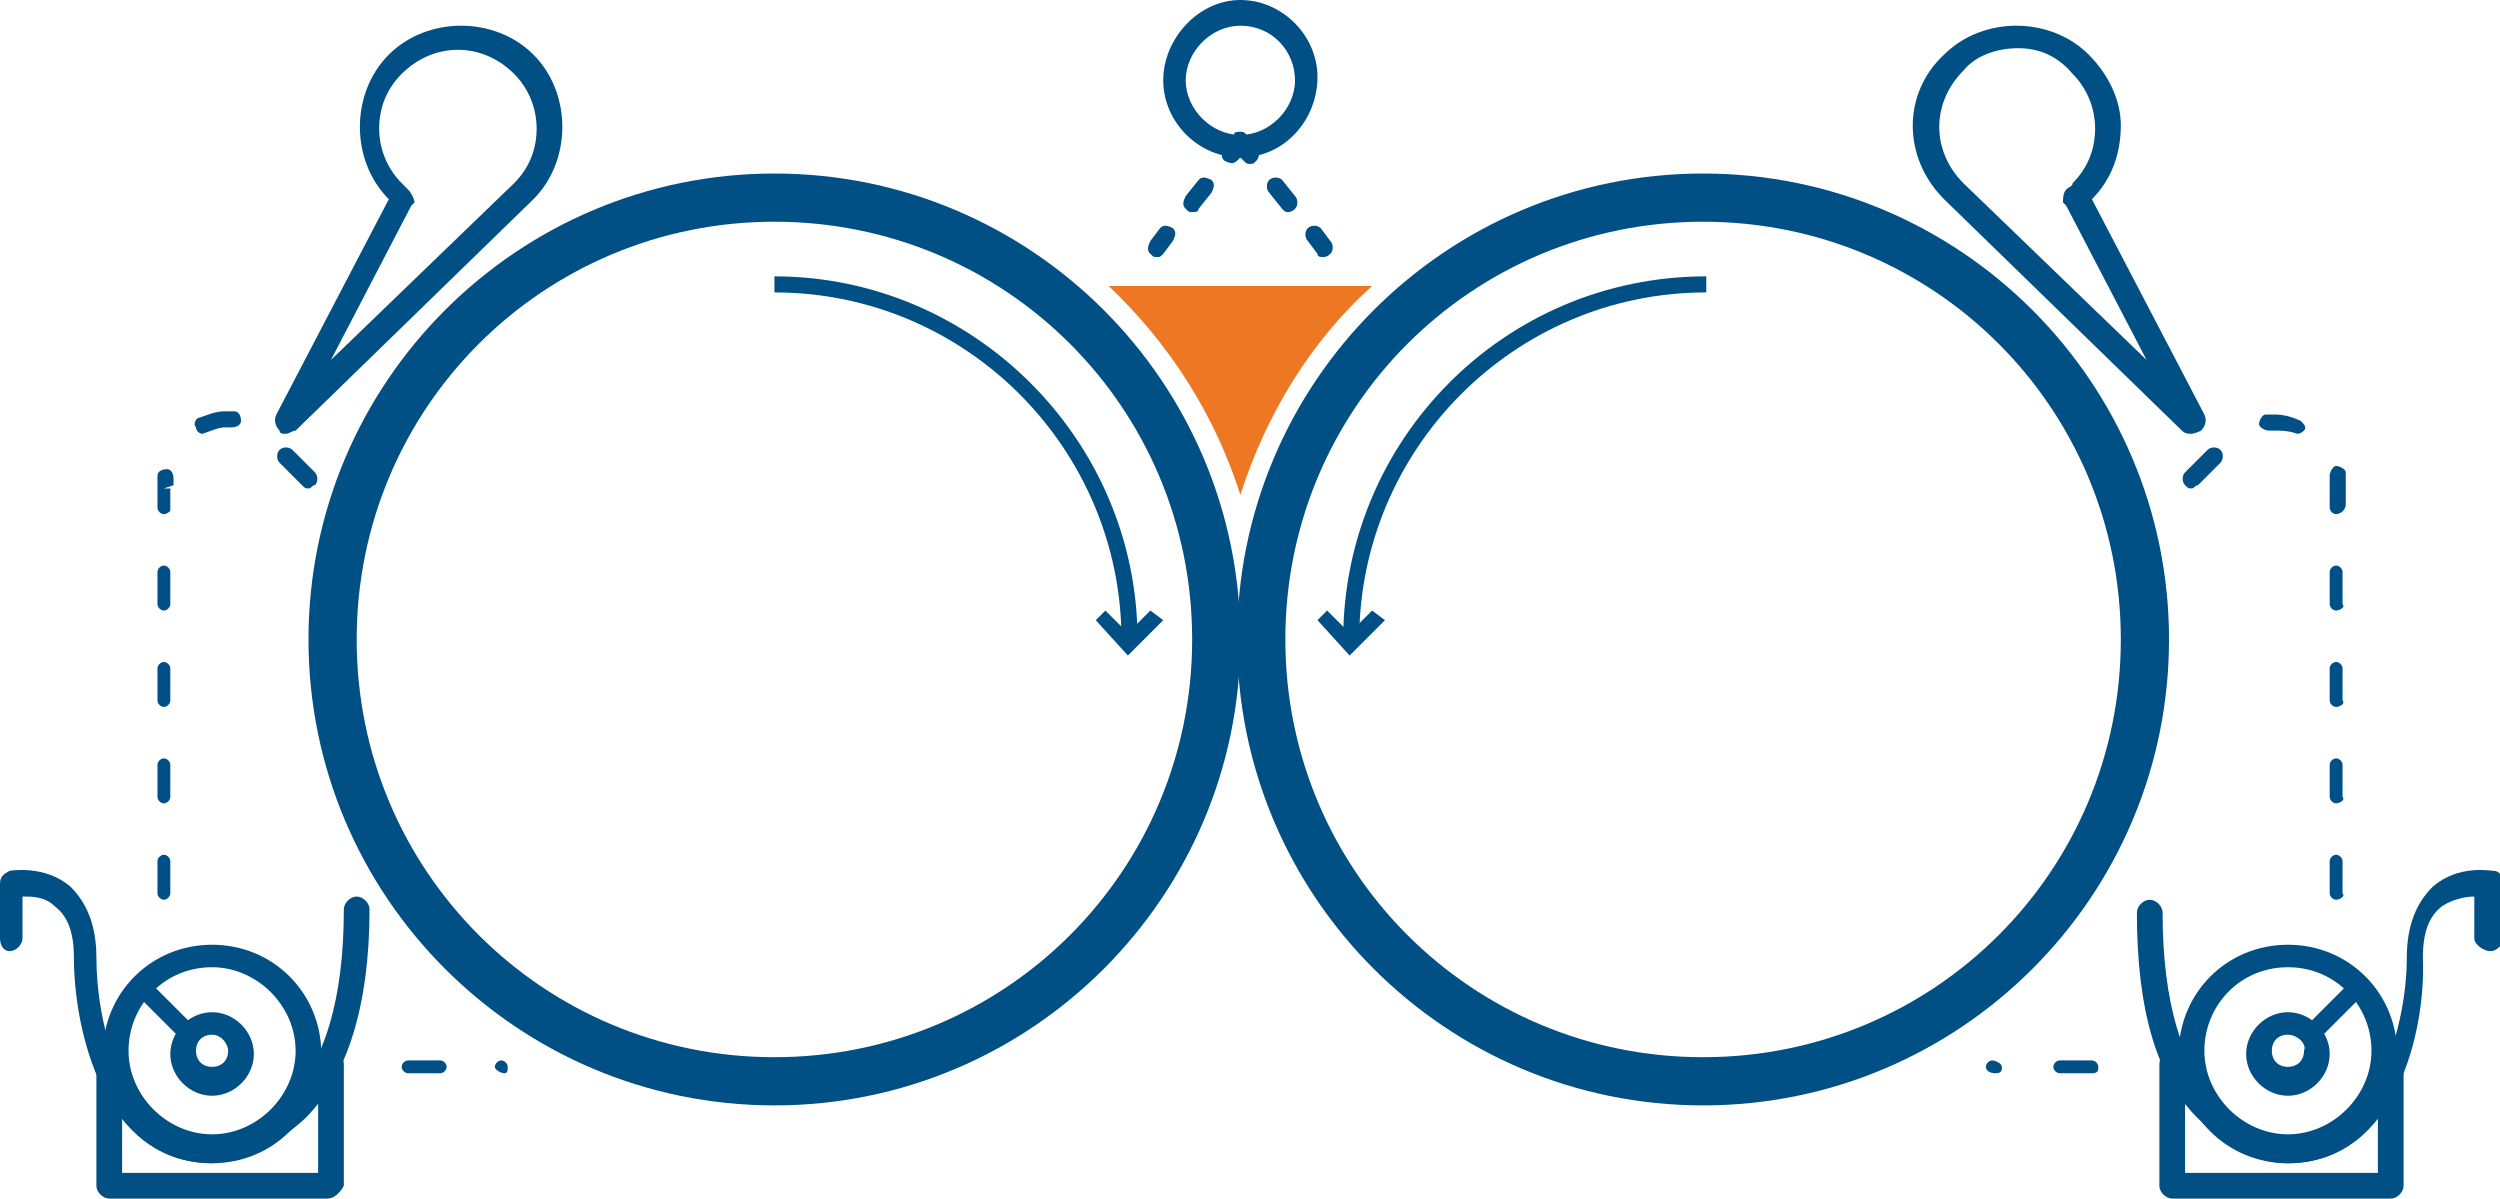 <?xml version="1.0" encoding="UTF-8"?> <!-- Generator: Adobe Illustrator 27.8.1, SVG Export Plug-In . SVG Version: 6.00 Build 0) --> <svg xmlns="http://www.w3.org/2000/svg" xmlns:xlink="http://www.w3.org/1999/xlink" version="1.1" id="Laag_1" x="0px" y="0px" viewBox="0 0 77.8 37.3" style="enable-background:new 0 0 77.8 37.3;" xml:space="preserve"> <style type="text/css"> .st0{fill:#005086;} .st1{fill:#ED7723;} .st2{fill:#005087;} </style> <g> <path class="st0" d="M68.2,13.5c-0.1,0-0.2,0-0.3-0.1l-7.4-7.2c-1.3-1.3-1.3-3.3,0-4.5c1.2-1.2,3.3-1.2,4.5,0 C65.6,2.3,66,3.1,66,3.9c0,0.9-0.3,1.7-0.9,2.3c0,0,0,0,0,0l3.5,6.7c0.1,0.2,0,0.4-0.1,0.5C68.3,13.5,68.2,13.5,68.2,13.5z M62.8,1.5c-0.6,0-1.3,0.2-1.7,0.7c-1,1-1,2.5,0,3.5l5.7,5.5l-2.5-4.8c0,0-0.1-0.1-0.1-0.1c0-0.1,0-0.3,0.1-0.4 c0.1-0.1,0.2-0.1,0.2-0.2c0.5-0.5,0.7-1.1,0.7-1.7c0-0.7-0.3-1.3-0.7-1.7C64,1.7,63.4,1.5,62.8,1.5z"></path> <path class="st0" d="M8.9,13.5c-0.1,0-0.2,0-0.2-0.1c-0.1-0.1-0.2-0.3-0.1-0.5l3.5-6.7c0,0,0,0,0,0c-1.2-1.2-1.2-3.3,0-4.5 c1.2-1.2,3.3-1.2,4.5,0c1.2,1.2,1.2,3.3,0,4.5l-7.4,7.2C9.1,13.4,9,13.5,8.9,13.5z M12.8,6.4l-2.5,4.8L16,5.7 c0.5-0.5,0.7-1.1,0.7-1.7c0-0.7-0.3-1.3-0.7-1.7c-1-1-2.5-1-3.5,0c-0.5,0.5-0.7,1.1-0.7,1.7c0,0.7,0.3,1.3,0.7,1.7 c0.1,0.1,0.1,0.1,0.2,0.2c0.1,0.1,0.2,0.3,0.2,0.4C12.9,6.3,12.8,6.4,12.8,6.4z"></path> <path class="st0" d="M53,34.4c-8,0-14.5-6.5-14.5-14.5S45,5.4,53,5.4s14.5,6.5,14.5,14.5S61,34.4,53,34.4z M53,6.9 c-7.2,0-13,5.8-13,13s5.8,13,13,13s13-5.8,13-13S60.2,6.9,53,6.9z"></path> <path class="st0" d="M42.3,19.9h-0.5c0-6.2,5-11.3,11.3-11.3v0.5C47.1,9.1,42.3,14,42.3,19.9z"></path> <polygon class="st0" points="42,20.4 41,19.3 41.3,19 42,19.7 42.7,19 43.1,19.3 "></polygon> <path class="st0" d="M24.1,34.4c-8,0-14.5-6.5-14.5-14.5S16.1,5.4,24.1,5.4c8,0,14.5,6.5,14.5,14.5S32.1,34.4,24.1,34.4z M24.1,6.9 c-7.2,0-13,5.8-13,13s5.8,13,13,13c7.2,0,13-5.8,13-13S31.3,6.9,24.1,6.9z"></path> <path class="st1" d="M38.6,15.4c0.8-2.5,2.2-4.8,4.1-6.5h-8.2C36.4,10.7,37.8,12.9,38.6,15.4z"></path> <path class="st0" d="M35.4,19.9h-0.5c0-5.9-4.8-10.8-10.8-10.8V8.6C30.3,8.6,35.4,13.7,35.4,19.9z"></path> <polygon class="st0" points="35.1,20.4 34.1,19.3 34.4,19 35.1,19.7 35.8,19 36.2,19.3 "></polygon> <g> <path class="st0" d="M71.2,36.2c-1.9,0-3.4-1.5-3.4-3.4c0-1.9,1.5-3.4,3.4-3.4c1.9,0,3.4,1.5,3.4,3.4 C74.6,34.7,73.1,36.2,71.2,36.2z M71.2,30.1c-1.5,0-2.6,1.2-2.6,2.6s1.2,2.6,2.6,2.6s2.6-1.2,2.6-2.6S72.7,30.1,71.2,30.1z"></path> <path class="st0" d="M71.2,34.1c-0.7,0-1.3-0.6-1.3-1.3s0.6-1.3,1.3-1.3s1.3,0.6,1.3,1.3S71.9,34.1,71.2,34.1z M71.2,32.2 c-0.3,0-0.5,0.2-0.5,0.5c0,0.3,0.2,0.5,0.5,0.5c0.3,0,0.5-0.2,0.5-0.5C71.8,32.5,71.5,32.2,71.2,32.2z"></path> <path class="st0" d="M71.2,36.2c-0.2,0-1.5,0-2.7-1.3c-1.4-1.3-2-3.5-2-6.5c0-0.2,0.2-0.4,0.4-0.4s0.4,0.2,0.4,0.4 c0,2.8,0.6,4.8,1.8,6c1.1,1,2.2,1,2.2,1c2.8,0,3.6-3.7,3.6-5.6c0-1,0.3-1.7,0.8-2.2c0.8-0.7,1.8-0.5,1.9-0.5 c0.2,0,0.3,0.2,0.3,0.4v1.7c0,0.2-0.2,0.4-0.4,0.4S77,29.4,77,29.2v-1.3c-0.3,0-0.7,0.1-1,0.3c-0.4,0.3-0.6,0.8-0.6,1.6 C75.5,32,74.6,36.2,71.2,36.2C71.2,36.2,71.2,36.2,71.2,36.2z"></path> <path class="st0" d="M74.4,37.3h-6.8c-0.2,0-0.4-0.2-0.4-0.4v-3.8c0-0.2,0.2-0.4,0.4-0.4s0.4,0.2,0.4,0.4v3.4H74v-3.1 c0-0.2,0.2-0.4,0.4-0.4s0.4,0.2,0.4,0.4v3.5C74.8,37.1,74.6,37.3,74.4,37.3z"></path> <path class="st2" d="M72.1,32.3c-0.1,0-0.1,0-0.2-0.1c-0.1-0.1-0.1-0.3,0-0.4l1.2-1.2c0.1-0.1,0.3-0.1,0.4,0s0.1,0.3,0,0.4 l-1.2,1.2C72.2,32.3,72.2,32.3,72.1,32.3z"></path> </g> <path class="st2" d="M72.7,28c-0.1,0-0.2-0.1-0.2-0.2v-1c0-0.1,0.1-0.2,0.2-0.2s0.2,0.1,0.2,0.2v1C73,27.9,72.8,28,72.7,28z M72.7,25c-0.1,0-0.2-0.1-0.2-0.2v-1c0-0.1,0.1-0.2,0.2-0.2s0.2,0.1,0.2,0.2v1C73,24.9,72.8,25,72.7,25z M72.7,22 c-0.1,0-0.2-0.1-0.2-0.2v-1c0-0.1,0.1-0.2,0.2-0.2s0.2,0.1,0.2,0.2v1C73,21.9,72.8,22,72.7,22z M72.7,19c-0.1,0-0.2-0.1-0.2-0.2v-1 c0-0.1,0.1-0.2,0.2-0.2s0.2,0.1,0.2,0.2v1C73,18.9,72.8,19,72.7,19z M72.7,16c-0.1,0-0.2-0.1-0.2-0.2V15c0-0.1,0-0.1,0-0.2 c0-0.1,0.1-0.3,0.2-0.3c0.1,0,0.3,0.1,0.3,0.2c0,0.1,0,0.2,0,0.2v0.8C73,15.9,72.8,16,72.7,16z M68.2,15.2c-0.1,0-0.1,0-0.2-0.1 c-0.1-0.1-0.1-0.3,0-0.4l0.7-0.7c0.1-0.1,0.3-0.1,0.4,0s0.1,0.3,0,0.4l-0.7,0.7C68.3,15.1,68.3,15.2,68.2,15.2z M71.5,13.5 C71.5,13.5,71.4,13.5,71.5,13.5c-0.3-0.1-0.5-0.1-0.7-0.1c-0.1,0-0.1,0-0.2,0c-0.1,0-0.3-0.1-0.3-0.2c0-0.1,0.1-0.3,0.2-0.3 c0.1,0,0.2,0,0.3,0c0.3,0,0.6,0.1,0.8,0.2c0.1,0.1,0.2,0.2,0.1,0.3C71.7,13.4,71.6,13.5,71.5,13.5z"></path> <path class="st2" d="M65.1,33.4h-1c-0.1,0-0.2-0.1-0.2-0.2s0.1-0.2,0.2-0.2h1c0.1,0,0.2,0.1,0.2,0.2S65.3,33.4,65.1,33.4z M62.1,33.4L62.1,33.4c-0.2,0-0.3-0.1-0.3-0.2s0.1-0.2,0.2-0.2s0.3,0.1,0.3,0.2S62.3,33.4,62.1,33.4z"></path> <g> <path class="st0" d="M6.6,36.2c-1.9,0-3.4-1.5-3.4-3.4c0-1.9,1.5-3.4,3.4-3.4s3.4,1.5,3.4,3.4C10,34.7,8.5,36.2,6.6,36.2z M6.6,30.1c-1.5,0-2.6,1.2-2.6,2.6s1.2,2.6,2.6,2.6s2.6-1.2,2.6-2.6S8,30.1,6.6,30.1z"></path> <path class="st0" d="M6.6,34.1c-0.7,0-1.3-0.6-1.3-1.3s0.6-1.3,1.3-1.3s1.3,0.6,1.3,1.3S7.3,34.1,6.6,34.1z M6.6,32.2 c-0.3,0-0.5,0.2-0.5,0.5c0,0.3,0.2,0.5,0.5,0.5s0.5-0.2,0.5-0.5C7.1,32.5,6.9,32.2,6.6,32.2z"></path> <path class="st0" d="M6.6,36.2C6.6,36.2,6.6,36.2,6.6,36.2c-3.4,0-4.3-4.2-4.3-6.4c0-0.8-0.2-1.3-0.6-1.6c-0.3-0.3-0.7-0.3-1-0.3 v1.3c0,0.2-0.2,0.4-0.4,0.4S0,29.4,0,29.2v-1.7c0-0.2,0.1-0.3,0.3-0.4c0,0,1.1-0.2,1.9,0.5C2.7,28.1,3,28.8,3,29.8 c0,1.9,0.7,5.6,3.6,5.6c0,0,1.2,0,2.3-1.1c1.2-1.2,1.8-3.2,1.8-6c0-0.2,0.2-0.4,0.4-0.4s0.4,0.2,0.4,0.4c0,3-0.7,5.2-2,6.5 C8.1,36.1,6.7,36.2,6.6,36.2z"></path> <path class="st0" d="M10.2,37.3H3.4c-0.2,0-0.4-0.2-0.4-0.4v-3.5c0-0.2,0.2-0.4,0.4-0.4s0.4,0.2,0.4,0.4v3.1h6.1v-3.4 c0-0.2,0.2-0.4,0.4-0.4s0.4,0.2,0.4,0.4v3.8C10.6,37.1,10.4,37.3,10.2,37.3z"></path> <path class="st2" d="M5.7,32.3c-0.1,0-0.1,0-0.2-0.1L4.3,31c-0.1-0.1-0.1-0.3,0-0.4s0.3-0.1,0.4,0l1.2,1.2C6,32,6,32.1,5.9,32.2 C5.8,32.3,5.8,32.3,5.7,32.3z"></path> </g> <path class="st2" d="M5.1,28c-0.1,0-0.2-0.1-0.2-0.2v-1c0-0.1,0.1-0.2,0.2-0.2s0.2,0.1,0.2,0.2v1C5.3,27.9,5.2,28,5.1,28z M5.1,25 c-0.1,0-0.2-0.1-0.2-0.2v-1c0-0.1,0.1-0.2,0.2-0.2s0.2,0.1,0.2,0.2v1C5.3,24.9,5.2,25,5.1,25z M5.1,22c-0.1,0-0.2-0.1-0.2-0.2v-1 c0-0.1,0.1-0.2,0.2-0.2s0.2,0.1,0.2,0.2v1C5.3,21.9,5.2,22,5.1,22z M5.1,19c-0.1,0-0.2-0.1-0.2-0.2v-1c0-0.1,0.1-0.2,0.2-0.2 s0.2,0.1,0.2,0.2v1C5.3,18.9,5.2,19,5.1,19z M5.1,16c-0.1,0-0.2-0.1-0.2-0.2v-0.7c0,0,0-0.1,0-0.1c0-0.1,0-0.2,0-0.2 c0-0.1,0.1-0.2,0.3-0.2c0.1,0,0.2,0.1,0.2,0.3c0,0.1,0,0.1,0,0.2l-0.3,0.1h0.2v0.7C5.3,15.9,5.2,16,5.1,16z M9.6,15.2 c-0.1,0-0.1,0-0.2-0.1l-0.7-0.7c-0.1-0.1-0.1-0.3,0-0.4s0.3-0.1,0.4,0l0.7,0.7c0.1,0.1,0.1,0.3,0,0.4C9.7,15.1,9.7,15.2,9.6,15.2z M6.3,13.5c-0.1,0-0.2-0.1-0.2-0.2c-0.1-0.1,0-0.3,0.1-0.3c0.3-0.1,0.5-0.2,0.8-0.2c0.1,0,0.2,0,0.3,0c0.1,0,0.2,0.1,0.2,0.3 c0,0.1-0.1,0.2-0.3,0.2c-0.1,0-0.2,0-0.2,0C6.8,13.3,6.6,13.4,6.3,13.5C6.3,13.5,6.3,13.5,6.3,13.5z"></path> <path class="st2" d="M15.7,33.4c-0.1,0-0.3-0.1-0.3-0.2s0.1-0.2,0.2-0.2h0c0.1,0,0.2,0.1,0.2,0.2S15.8,33.4,15.7,33.4z M13.7,33.4 h-1c-0.1,0-0.2-0.1-0.2-0.2s0.1-0.2,0.2-0.2h1c0.1,0,0.2,0.1,0.2,0.2S13.8,33.4,13.7,33.4z"></path> <path class="st0" d="M38.6,4.9c-1.3,0-2.4-1.1-2.4-2.4S37.3,0,38.6,0c1.3,0,2.4,1.1,2.4,2.4S40,4.9,38.6,4.9z M38.6,0.8 c-0.9,0-1.7,0.8-1.7,1.7s0.8,1.7,1.7,1.7c0.9,0,1.7-0.8,1.7-1.7S39.6,0.8,38.6,0.8z"></path> <g> <path class="st2" d="M41.2,8C41.1,8,41,8,41,7.9l-0.3-0.4c-0.1-0.1-0.1-0.3,0-0.4c0.1-0.1,0.3-0.1,0.4,0l0.3,0.4 c0.1,0.1,0.1,0.3,0,0.4C41.3,8,41.2,8,41.2,8z"></path> <path class="st2" d="M40.1,6.6c-0.1,0-0.1,0-0.2-0.1L39.5,6c-0.1-0.1-0.1-0.3,0-0.4c0.1-0.1,0.3-0.1,0.4,0l0.4,0.5 c0.1,0.1,0.1,0.3,0,0.4C40.2,6.6,40.1,6.6,40.1,6.6z"></path> <path class="st2" d="M38.9,5.1c-0.1,0-0.1,0-0.2-0.1l-0.1-0.1L38.5,5c-0.1,0.1-0.2,0.1-0.4,0c-0.1-0.1-0.1-0.2,0-0.4l0.3-0.4 c0-0.1,0.1-0.1,0.2-0.1c0.1,0,0.1,0,0.2,0.1l0.3,0.4c0.1,0.1,0.1,0.3,0,0.4C39,5.1,39,5.1,38.9,5.1z"></path> <path class="st2" d="M37.1,6.6c-0.1,0-0.1,0-0.2-0.1c-0.1-0.1-0.1-0.2,0-0.4l0.4-0.5c0.1-0.1,0.2-0.1,0.4,0c0.1,0.1,0.1,0.2,0,0.4 l-0.4,0.5C37.3,6.6,37.2,6.6,37.1,6.6z"></path> <path class="st2" d="M36,8c-0.1,0-0.1,0-0.2-0.1c-0.1-0.1-0.1-0.2,0-0.4l0.3-0.4c0.1-0.1,0.2-0.1,0.4,0c0.1,0.1,0.1,0.2,0,0.4 l-0.3,0.4C36.1,8,36.1,8,36,8z"></path> </g> </g> </svg> 